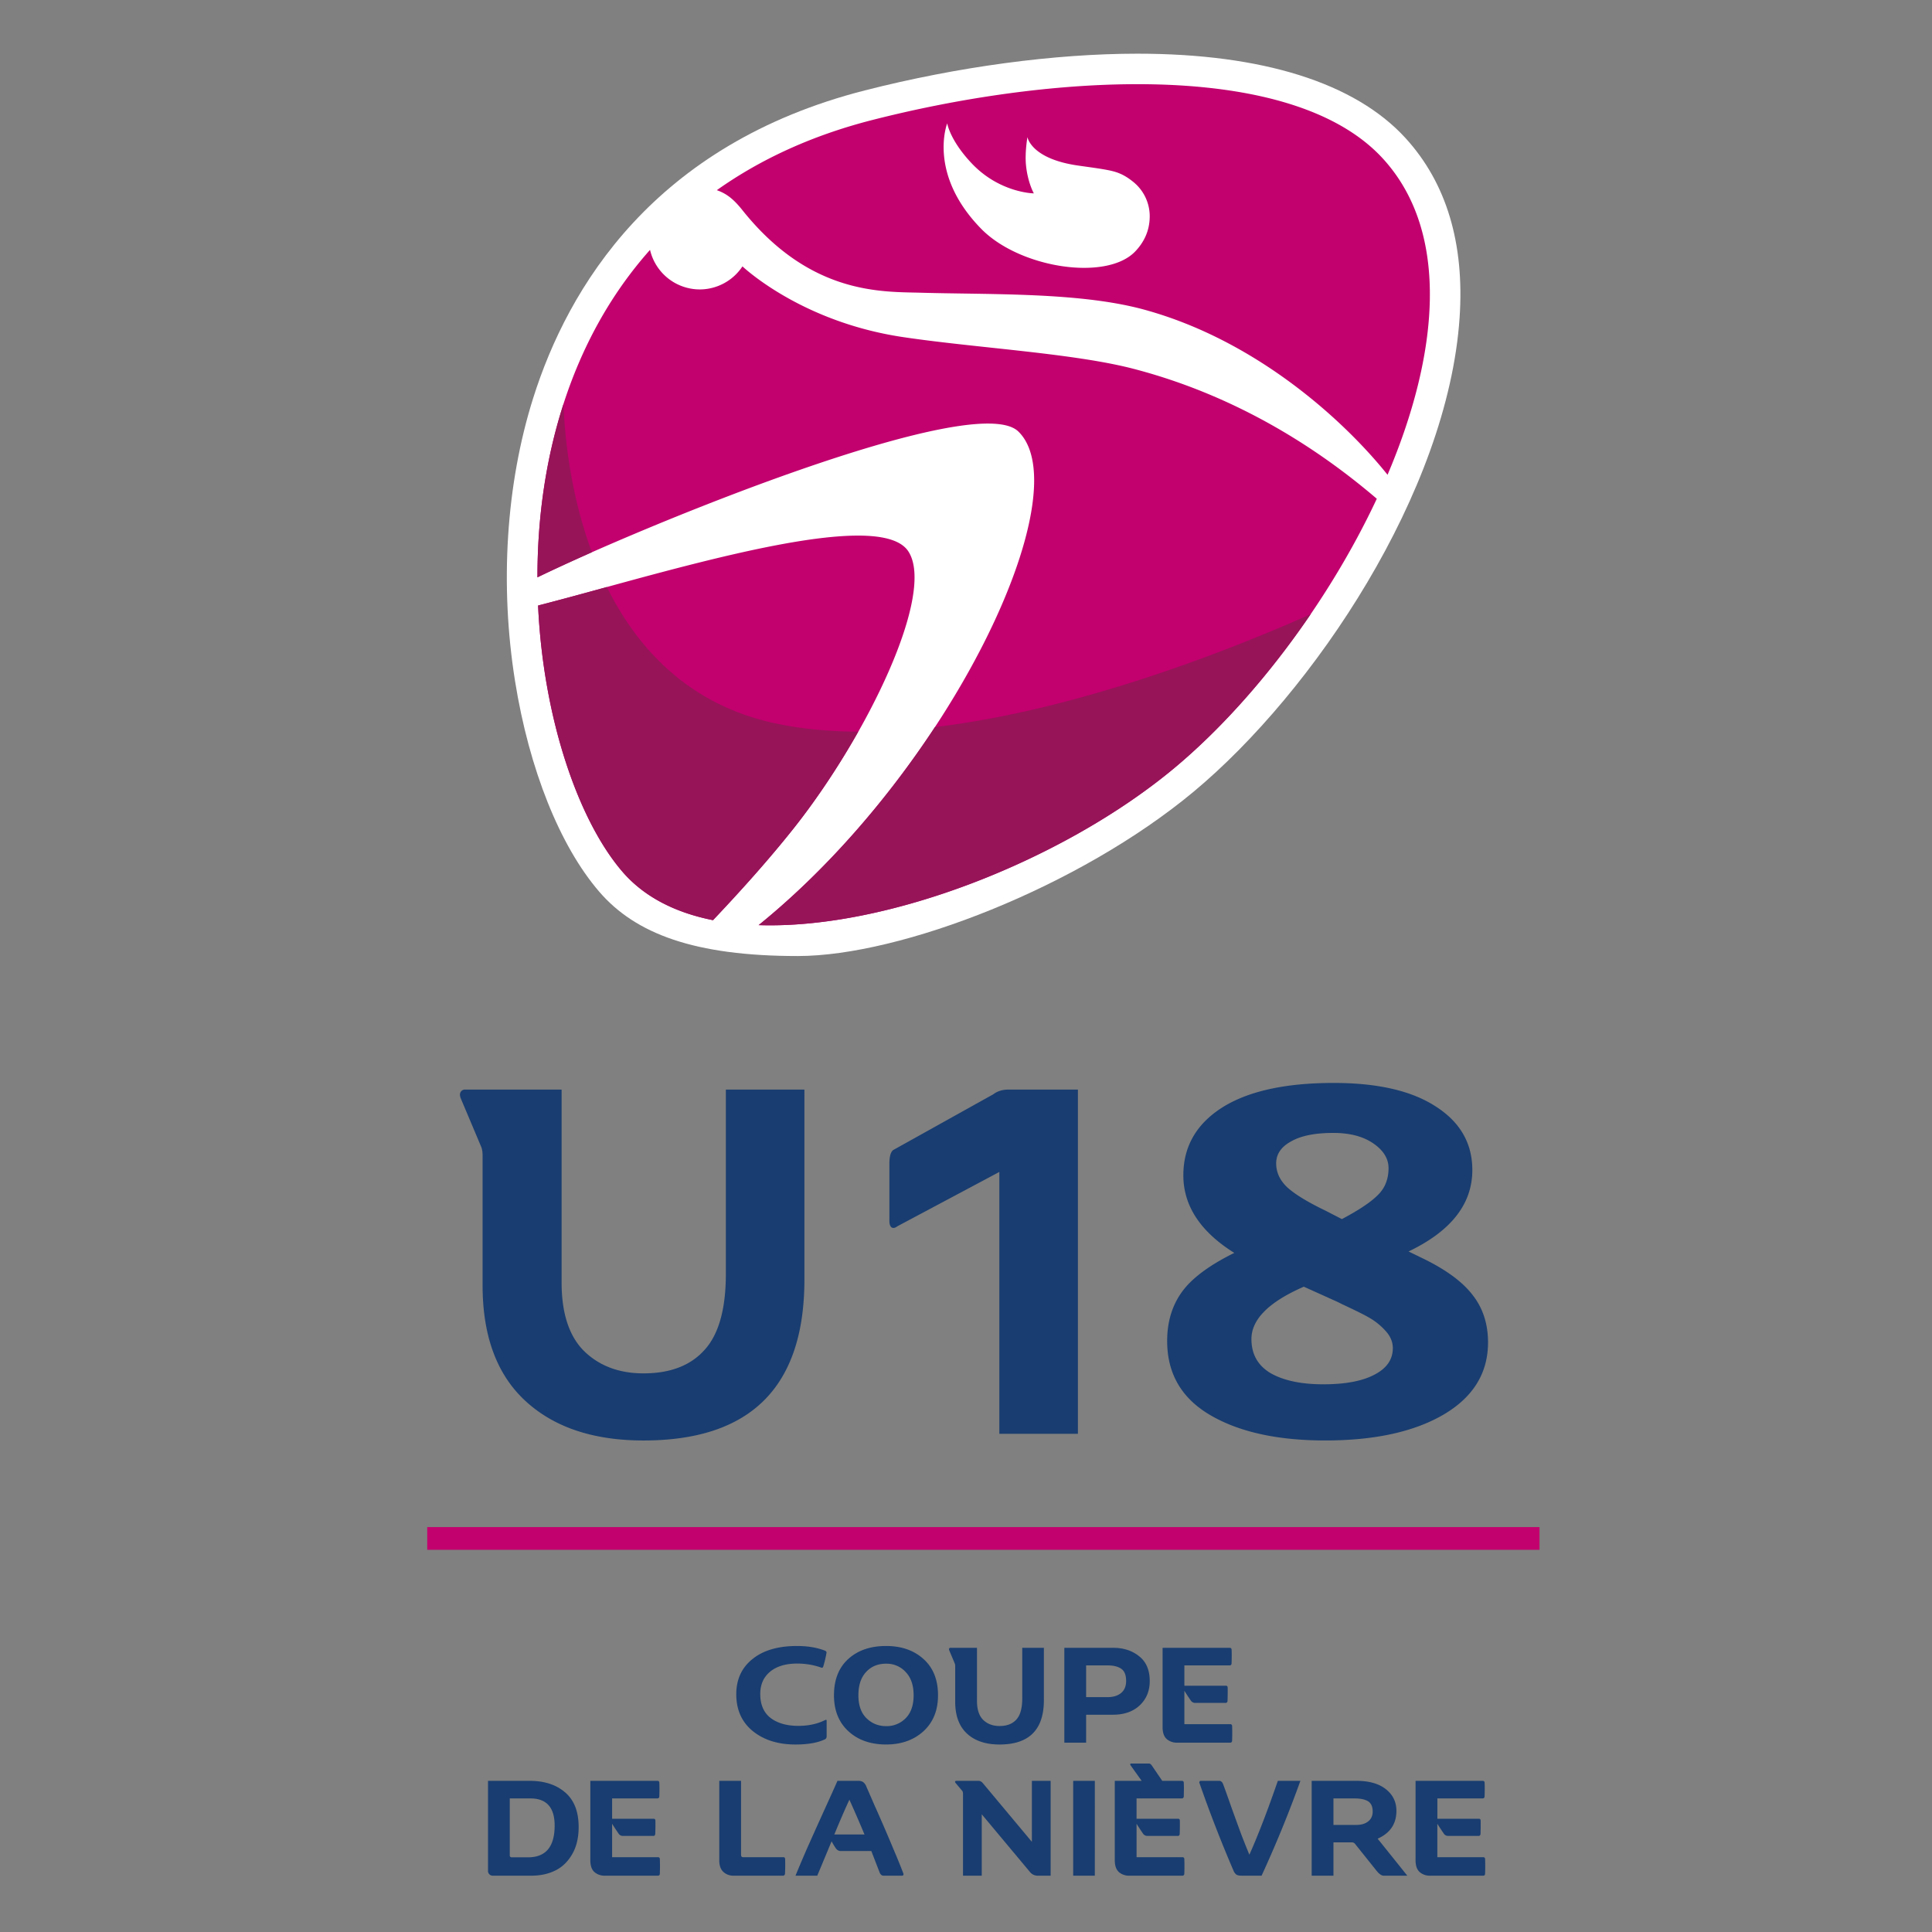 <svg xmlns="http://www.w3.org/2000/svg" xml:space="preserve" width="1080" height="1080"><rect width="100%" height="100%" fill="#808080" stroke="none"/><path fill="#193d70" d="M445.53 920.12c-10.6 0-18.92 2.44-24.93 7.33-6.02 4.84-9.02 11.39-9.02 19.65 0 8.7 3.08 15.57 9.24 20.6 6.2 5 14.15 7.49 23.83 7.49 6.94 0 12.42-.96 16.42-2.86.69-.3 1.03-.88 1.03-1.76v-8.66c0-.48-.24-.63-.73-.44-4.35 2.2-9.39 3.3-15.1 3.3-6.41 0-11.57-1.46-15.48-4.4-3.86-2.98-5.8-7.45-5.8-13.41 0-5.28 1.84-9.44 5.5-12.47 3.67-3.03 8.73-4.55 15.19-4.55 4.69 0 9.16.76 13.41 2.27.54.2.91 0 1.1-.58a62.74 62.74 0 0 0 1.84-7.77c.05-.5-.27-.89-.96-1.18-4.44-1.7-9.63-2.56-15.54-2.56zm49.79 0c-8.75 0-15.79 2.42-21.12 7.25-5.33 4.84-8 11.62-8 20.32 0 8.45 2.7 15.15 8.07 20.09 5.38 4.94 12.4 7.4 21.05 7.4 8.5 0 15.47-2.46 20.9-7.4 5.43-4.99 8.14-11.68 8.14-20.1 0-8.65-2.7-15.4-8.07-20.23-5.38-4.89-12.37-7.33-20.97-7.33zm35.93 1.02c-.3 0-.51.13-.66.37-.14.24-.14.56 0 .95l3.15 7.48c.15.34.22.8.22 1.4v19.94c0 7.82 2.2 13.76 6.6 17.82 4.4 4.06 10.47 6.09 18.19 6.09 16.57 0 24.83-8.31 24.79-24.94v-29.1h-12.1v28.37c0 5.43-1.1 9.34-3.3 11.73-2.15 2.4-5.28 3.6-9.39 3.6-3.72 0-6.75-1.13-9.1-3.38-2.34-2.3-3.51-5.84-3.51-10.63v-29.7h-14.89zm63.72 0v53.02h12.18v-15.62h15.03c6.2 0 11.17-1.74 14.89-5.2 3.76-3.53 5.64-8.07 5.64-13.64 0-6.12-1.98-10.74-5.94-13.86-3.9-3.13-8.72-4.7-14.44-4.7h-27.36zm54.93 0v44.37c0 3.08.78 5.3 2.35 6.67a8.57 8.57 0 0 0 5.71 1.98h29.7c.74 0 1.1-.41 1.1-1.25.1-2.78.1-5.45 0-7.99 0-.73-.36-1.1-1.1-1.1h-25.59v-18.7c.64 1.08 1.83 2.91 3.6 5.5a2.88 2.88 0 0 0 2.41 1.32h17.31c.2-.05.37-.17.51-.37.2-.2.3-.48.3-.87.1-3.33.12-5.75.07-7.26 0-.74-.32-1.1-.95-1.1h-23.25v-11.37h25.23c.78 0 1.17-.42 1.17-1.25.1-3.52.1-6.01 0-7.48 0-.73-.37-1.1-1.1-1.1H649.9zm-154.58 8.88a14.3 14.3 0 0 1 11 4.69c2.93 3.08 4.4 7.4 4.4 12.98 0 5.57-1.5 9.85-4.47 12.83a14.83 14.83 0 0 1-10.93 4.4c-4.25 0-7.9-1.47-10.93-4.4-3.03-2.98-4.54-7.26-4.54-12.83 0-5.58 1.41-9.9 4.25-12.98 2.84-3.13 6.58-4.7 11.22-4.7zm111.83.95h11.95c3.32 0 5.9.63 7.7 1.9 1.81 1.23 2.71 3.5 2.71 6.83 0 2.93-.95 5.18-2.86 6.74-1.9 1.52-4.4 2.27-7.48 2.27h-12.02v-17.74zm25.33 54.85c-.78 0-.9.4-.36 1.18l6.08 8.5h-15.03v44.37c0 3.08.78 5.3 2.35 6.67a8.57 8.57 0 0 0 5.72 1.98h29.7c.73 0 1.1-.42 1.1-1.25.1-2.78.1-5.45 0-7.99 0-.73-.37-1.1-1.1-1.1h-25.6v-18.7c.64 1.08 1.84 2.9 3.6 5.5a2.88 2.88 0 0 0 2.42 1.32h17.3c.2-.05.37-.17.52-.37.2-.2.29-.48.29-.88.1-3.32.12-5.74.07-7.26 0-.73-.32-1.1-.95-1.1h-23.25v-11.36h25.23c.78 0 1.17-.42 1.17-1.25.1-3.52.1-6.01 0-7.48 0-.73-.37-1.1-1.1-1.1h-10.93l-5.79-8.5c-.49-.79-1.07-1.18-1.76-1.18h-9.68zM272.8 995.5v50.23a2.63 2.63 0 0 0 2.71 2.79H297c4.94 0 9.34-.93 13.2-2.79 3.9-1.85 7.09-4.86 9.53-9.02 2.5-4.2 3.74-9.33 3.74-15.4 0-8.6-2.52-15.05-7.55-19.35-4.99-4.3-11.61-6.46-19.88-6.46H272.8zm57.2 0v44.37c0 3.08.78 5.3 2.34 6.67a8.57 8.57 0 0 0 5.72 1.98h29.7c.74 0 1.1-.42 1.1-1.25.1-2.78.1-5.45 0-7.99 0-.73-.36-1.1-1.1-1.1h-25.59v-18.7c.64 1.08 1.83 2.9 3.6 5.5a2.88 2.88 0 0 0 2.41 1.32h17.31c.2-.05.37-.17.51-.37.2-.2.3-.48.3-.88.1-3.32.12-5.74.07-7.26 0-.73-.32-1.1-.95-1.1h-23.25v-11.36h25.22c.79 0 1.18-.42 1.18-1.25.1-3.52.1-6.01 0-7.48 0-.73-.37-1.1-1.1-1.1H330zm72.08 0v44.51c0 2.84.76 4.96 2.27 6.38a8.14 8.14 0 0 0 5.8 2.13h27.79c.2-.05.39-.17.59-.37.2-.2.29-.49.29-.88.14-2.49.17-5.15.07-7.99 0-.73-.34-1.1-1.02-1.1h-22.52c-.73 0-1.1-.46-1.1-1.4V995.5h-12.17zm66.07 0c-1.42 3.23-3.89 8.7-7.4 16.43-3.48 7.67-6.53 14.47-9.17 20.38a747.08 747.08 0 0 0-6.9 16.21h12.18a5902.3 5902.3 0 0 0 8-19.21 47.84 47.84 0 0 0 2.41 3.96c.73.98 1.61 1.46 2.64 1.46h17.16l4.55 11.74c.49 1.37 1.24 2.05 2.27 2.05h10.41c.3 0 .52-.12.66-.37.15-.29.15-.6 0-.95a363 363 0 0 0-5.35-13.13 964.57 964.57 0 0 0-10.7-24.79l-4.7-10.77a5.24 5.24 0 0 0-1.76-2.35 4.88 4.88 0 0 0-2.79-.66h-11.51zm66.36 0c-.29 0-.48.12-.58.37-.1.2-.03.46.22.8l3.66 4.33c.35.4.52.98.52 1.76v45.76h10.48v-34.32l26.84 32.12a5.48 5.48 0 0 0 4.33 2.2h7.33V995.5h-10.48v34.1l-26.77-32.04c-.49-.59-.8-.96-.95-1.1-.1-.15-.37-.35-.8-.6-.4-.24-.82-.36-1.26-.36h-12.54zm65.41 0v53.02h12.1V995.5h-12.1zm71.28 0c-.3 0-.51.15-.66.44-.15.25-.15.54 0 .88a736.42 736.42 0 0 0 18.92 48.7 5.39 5.39 0 0 0 1.69 2.41c.68.4 1.63.59 2.86.59h11.22a663.88 663.88 0 0 0 21.7-53.02h-12.61c-5.77 16.72-11.07 30.48-15.91 41.29a382.1 382.1 0 0 1-4.62-11.59c-1.52-4.1-3.35-9.14-5.5-15.1-2.1-6.02-3.6-10.2-4.48-12.54-.48-1.37-1.24-2.06-2.27-2.06H671.2zm62.04 0v53.02h12.17v-18.63h10.27c.78 0 1.39.3 1.83.88l12.03 15.04c1.46 1.8 2.78 2.71 3.96 2.71h13.2l-16.58-20.68c7-3.13 10.49-8.31 10.49-15.55 0-4.98-1.96-9.01-5.87-12.1-3.9-3.12-9.4-4.69-16.5-4.69h-25zm58.07 0v44.37c0 3.08.79 5.3 2.35 6.67a8.57 8.57 0 0 0 5.72 1.98h29.7c.73 0 1.1-.42 1.1-1.25.1-2.78.1-5.45 0-7.99 0-.73-.37-1.1-1.1-1.1h-25.6v-18.7c.64 1.08 1.84 2.9 3.6 5.5a2.88 2.88 0 0 0 2.42 1.32h17.31c.2-.05.36-.17.51-.37.2-.2.3-.48.3-.88.1-3.32.12-5.74.07-7.26 0-.73-.32-1.1-.96-1.1H803.5v-11.36h25.22c.79 0 1.18-.42 1.18-1.25.1-3.52.1-6.01 0-7.48 0-.73-.37-1.1-1.1-1.1H791.3zm-506.34 9.83h11.52c9.04 0 13.56 5.06 13.56 15.18 0 11.83-4.96 17.74-14.88 17.74h-9.1c-.73 0-1.1-.39-1.1-1.17v-31.75zm460.44 0h11.8c3.33 0 5.85.54 7.56 1.61 1.71 1.08 2.57 2.98 2.57 5.72 0 2.35-.83 4.18-2.5 5.5-1.66 1.32-3.86 1.98-6.6 1.98h-12.83v-14.81zm-270.59.73a709.52 709.52 0 0 1 8.44 19.43h-16.87c3.47-8.4 6.28-14.88 8.43-19.43z"/><path fill="#193d70" d="M745.6 605.37c-27.15 0-48 4.6-62.55 13.84-14.37 9.22-21.55 21.82-21.55 37.79 0 17.03 9.5 31.49 28.47 43.38-14.01 6.91-23.77 14.19-29.27 21.82-5.5 7.63-8.25 16.76-8.25 27.4 0 18.28 8.07 32.12 24.22 41.53 16.14 9.4 37.52 14.1 64.13 14.1 27.5 0 49.5-4.79 66-14.37 16.68-9.76 25.02-23.24 25.02-40.45 0-10.3-2.84-19.08-8.51-26.35-5.5-7.27-14.55-14.01-27.15-20.22l-8.78-4.26c23.77-11.36 35.66-26.53 35.66-45.51 0-14.9-6.74-26.7-20.23-35.4-13.48-8.87-32.55-13.3-57.21-13.3zm-485.68 3.72c-1.07 0-1.87.45-2.4 1.33-.53.9-.53 2.04 0 3.46l11.45 27.15c.53 1.24.8 2.92.8 5.05v72.4c0 28.38 7.98 49.94 23.95 64.66 15.96 14.73 37.96 22.1 66 22.1 60.14 0 90.13-30.17 89.95-90.5V609.1h-43.91v103c0 19.69-4 33.88-11.98 42.58-7.8 8.69-19.16 13.04-34.06 13.04-13.49 0-24.49-4.08-33-12.25-8.52-8.33-12.78-21.2-12.78-38.59V609.1Zm303.78 0c-3.37 0-6.2.89-8.51 2.66l-55.9 31.14c-1.41 1.07-2.12 3.64-2.12 7.72v31.93c0 1.6.35 2.75 1.06 3.46.89.71 2.04.54 3.46-.53l56.95-30.34v146.38h43.92V609.09Zm181.63 24.22c9.22 0 16.68 1.95 22.35 5.86 5.68 3.9 8.52 8.51 8.52 13.83 0 6.21-2.04 11.27-6.12 15.17-3.9 3.9-10.56 8.34-19.96 13.31l-9.32-4.8c-9.93-4.78-17.03-9.13-21.29-13.03-4.08-3.9-6.12-8.34-6.12-13.3 0-5.15 2.75-9.23 8.25-12.25 5.5-3.2 13.4-4.79 23.69-4.79zm-16.5 85.96 18.9 8.52 2.65 1.33c7.63 3.55 12.78 6.12 15.44 7.72a36.5 36.5 0 0 1 8.52 6.92c2.84 3.01 4.26 6.3 4.26 9.84 0 6.39-3.46 11.36-10.38 14.9-6.75 3.55-16.24 5.33-28.48 5.33-12.24 0-22-2.04-29.28-6.12-7.27-4.26-10.9-10.65-10.9-19.17 0-11 9.75-20.75 29.27-29.27z"/><path fill="#c2006e" d="M238.83 853.66H860.6v12.68H238.83Z"/><path fill="#fff" d="M334.97 498.46c-22-25.54-39.15-68.4-47.03-117.57-8.66-53.94-5.06-110.2 10.08-158.26 19.5-61.9 67.5-142 185.47-172.1 51.93-13.25 106.05-20.52 152.33-20.52 69.8 0 121.55 16.25 149.79 47.09 22.94 25.06 33.13 58.9 30.31 100.57-6.57 97.17-81.56 209.08-148.8 265-63.88 53.12-163.46 91.76-221.18 91.76s-90.73-12.46-110.97-35.97z"/><path fill="#c2006e" d="M631.25 47.08c-46.78.48-97.58 8.26-143.54 19.98-34.4 8.77-63.15 22.34-87 39.25 5.95 2.08 9.82 5.55 14.38 11.26 37.82 47.34 77.93 45.45 99.58 46.06 39.43 1.12 88.94-.36 124.8 9.42 62.8 17.12 111.99 62.1 136.18 92.36 28.57-67.2 35.33-135.32-2.6-176.76-28.12-30.72-81.65-42.18-141.8-41.57Zm-88.13 44.17c15.72 16.66 34.81 16.85 34.81 16.85s-3.39-5.94-4.38-15.64c-.74-7.16.8-15.82.8-15.82s1.85 12.07 28.12 15.88c6 .87 11.53 1.56 16.4 2.48 5.18.98 9.22 2.26 14.77 6.79a24.7 24.7 0 0 1 9.06 19.47c-.1 7.72-3.14 14.14-8.18 19.37-16.1 16.7-64.54 9.23-86.03-12.73-30.12-30.78-18.99-58.94-18.99-58.94s1.46 9.4 13.62 22.29zm-179.75 48.43c-45.84 51.5-62.98 119.55-62.93 183.05 56.52-27.6 244.51-105.22 268.83-81.51 34.85 33.96-37.58 188.76-145.18 275.93 73.03 2.42 171.32-37.07 232.18-87.69 43.1-35.86 86-92.19 113.37-150.66-22.51-19.17-69.28-55.27-135.95-72.62-33.78-8.8-88.43-11.68-129.13-17.78-53.22-7.98-84.85-35.21-89.53-39.49a28.64 28.64 0 0 1-23.84 12.88 28.6 28.6 0 0 1-27.82-22.11zm113.7 159.75c-45.6.96-128.13 26.76-176.28 39.06 2.89 63.32 22.54 120.22 47.16 148.81 12.27 14.24 29.79 22.92 50.63 27.08 15.41-16.28 31.25-33.87 45.26-51.55 41.23-52.05 79.3-131.27 63.9-154.65-4.36-6.62-15.46-9.07-30.67-8.75z"/><path fill="#971459" d="M315 225.86c-10.23 31.64-14.61 64.83-14.56 96.87 7.86-3.81 18.25-8.6 30.43-14.03-11.09-29.84-15.07-60.55-15.88-82.84zm24.24 102.3a2467.63 2467.63 0 0 1-38.45 10.33c2.95 63.32 22.54 120.22 47.16 148.81 12.27 14.24 29.79 22.92 50.63 27.08 15.41-16.28 31.25-33.87 45.26-51.55 12.78-16.15 25.22-34.93 35.9-53.8-16.34-.12-32.15-1.56-46.99-4.8-47.28-10.32-76.2-41.1-93.51-76.08Zm393.4 15.23c-44.91 19.92-129.71 53.51-210 63.04-26.16 39.83-60.1 79.6-98.55 110.72 73.03 2.42 171.36-37.03 232.18-87.63 26.8-22.3 53.45-52.47 76.37-86.13z"/></svg>